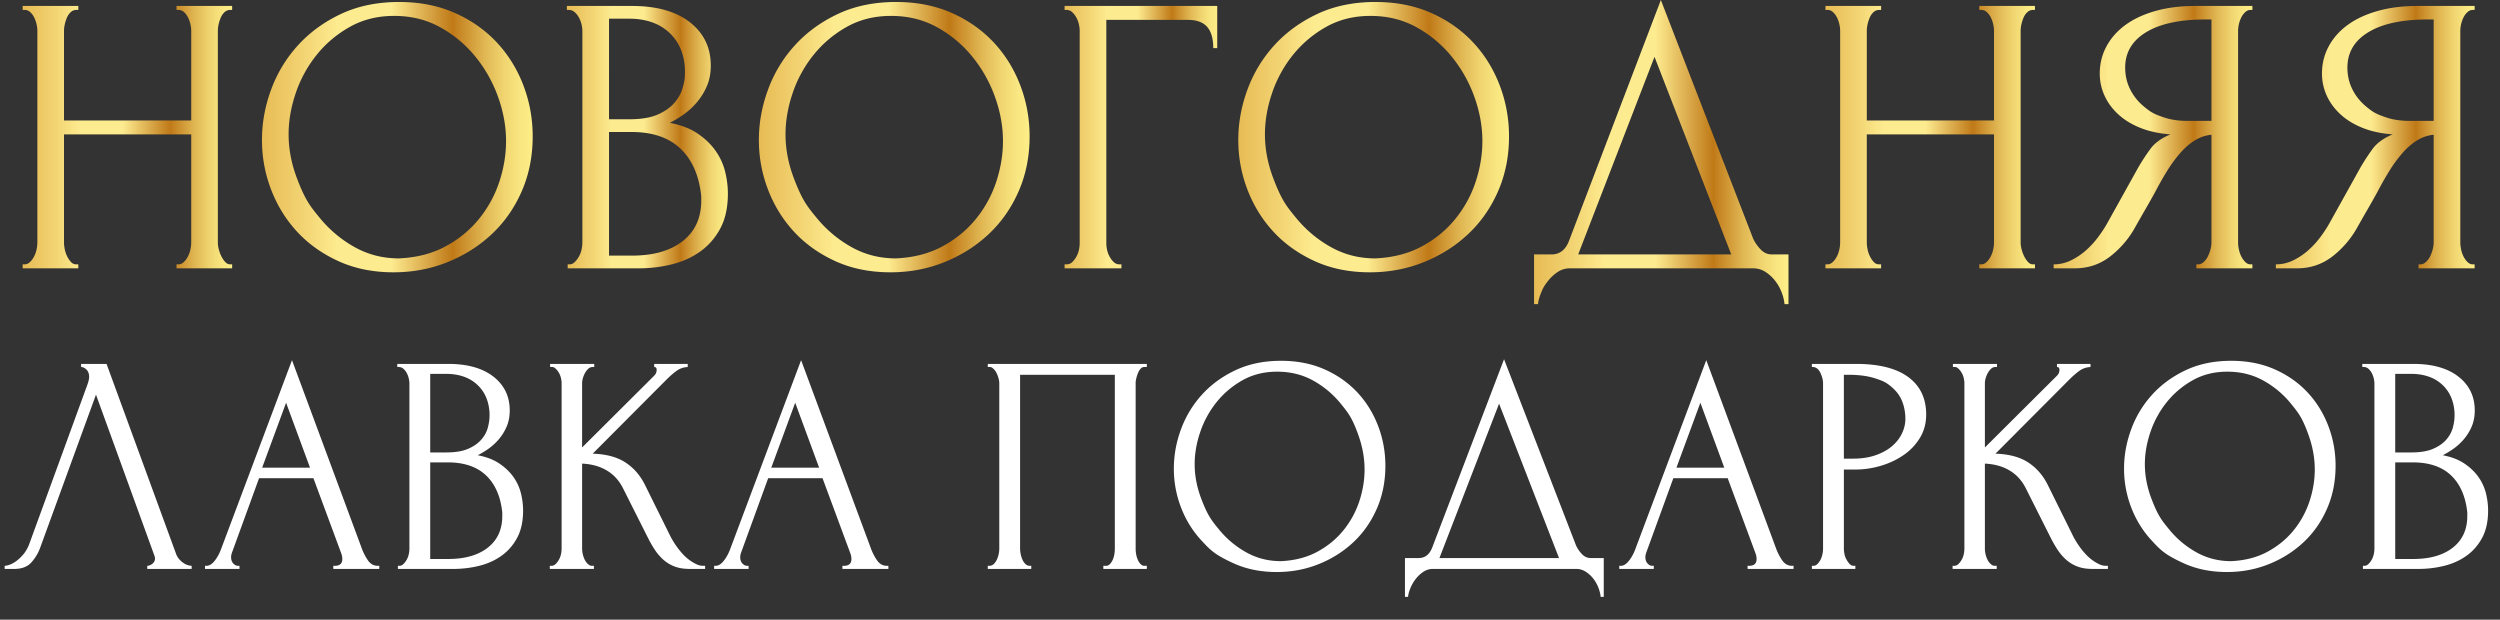 <?xml version="1.0" encoding="UTF-8"?> <svg xmlns="http://www.w3.org/2000/svg" xml:space="preserve" viewBox="0 0 706 175"><rect x="0" y="0" width="706" height="175" fill="#333333" stroke="none"/><linearGradient id="a" x1="6.399" x2="65.561" y1="38.731" y2="38.731" gradientUnits="userSpaceOnUse"><stop offset="0" style="stop-color:#e7bb54"></stop><stop offset=".16" style="stop-color:#f3d574"></stop><stop offset=".277" style="stop-color:#fdeb8f"></stop><stop offset=".478" style="stop-color:#fdeb8f"></stop><stop offset=".705" style="stop-color:#c07917"></stop><stop offset=".735" style="stop-color:#c98a28"></stop><stop offset=".818" style="stop-color:#dfb551"></stop><stop offset=".893" style="stop-color:#f0d46f"></stop><stop offset=".956" style="stop-color:#f9e781"></stop><stop offset="1" style="stop-color:#fdee88"></stop></linearGradient><path fill="url(#a)" d="M49.845 74.655h.561q.785 0 1.46-.617.673-.616 1.178-1.572.505-.952.73-2.02.224-1.066.225-1.965V37.945H18.074v30.536q0 .9.225 1.964a8 8 0 0 0 .674 1.965q.447.9 1.066 1.571.615.675 1.516.674h.561v1.123H6.4v-1.123h.56q.787 0 1.46-.617.675-.616 1.18-1.572a7.7 7.7 0 0 0 .729-2.02q.225-1.066.225-1.965V8.645q0-.786-.225-1.797a8.3 8.3 0 0 0-.674-1.909 5.2 5.2 0 0 0-1.122-1.515 2.26 2.26 0 0 0-1.572-.617H6.4V1.684h15.716v1.123h-.561q-.899.001-1.573.617a4.5 4.5 0 0 0-1.066 1.515q-.394.899-.617 1.91-.225 1.01-.225 1.796v25.371H54V8.645q0-.786-.225-1.797A8.4 8.4 0 0 0 53.1 4.94a5.2 5.2 0 0 0-1.123-1.515 2.26 2.26 0 0 0-1.57-.617h-.562V1.684H65.56v1.123H65q-.899.001-1.571.617-.675.618-1.067 1.515a10.2 10.2 0 0 0-.617 1.91 8.3 8.3 0 0 0-.225 1.796V68.48q0 .9.28 1.964.28 1.069.73 1.965.448.9 1.068 1.571.615.674 1.402.674h.561v1.123H49.845z"></path><linearGradient id="b" x1="73.98" x2="150.433" y1="38.731" y2="38.731" gradientUnits="userSpaceOnUse"><stop offset="0" style="stop-color:#e7bb54"></stop><stop offset=".16" style="stop-color:#f3d574"></stop><stop offset=".277" style="stop-color:#fdeb8f"></stop><stop offset=".478" style="stop-color:#fdeb8f"></stop><stop offset=".705" style="stop-color:#c07917"></stop><stop offset=".735" style="stop-color:#c98a28"></stop><stop offset=".818" style="stop-color:#dfb551"></stop><stop offset=".893" style="stop-color:#f0d46f"></stop><stop offset=".956" style="stop-color:#f9e781"></stop><stop offset="1" style="stop-color:#fdee88"></stop></linearGradient><path fill="url(#b)" d="M112.712.562q8.755.001 15.717 3.086 6.96 3.089 11.843 8.308 4.883 5.22 7.522 12.125 2.638 6.905 2.638 14.425 0 8.42-3.087 15.493-3.088 7.072-8.476 12.124-5.39 5.052-12.518 7.915-7.13 2.862-15.211 2.862-8.645 0-15.548-3.143T83.916 65.45t-7.354-11.9q-2.582-6.734-2.582-14.033 0-7.184 2.582-14.202a37.9 37.9 0 0 1 7.578-12.517q4.996-5.5 12.181-8.869 7.185-3.367 16.39-3.367m-.057 72.41q7.537-.337 13.216-3.425 5.677-3.085 9.504-7.858a32.9 32.9 0 0 0 5.68-10.497q1.854-5.724 1.855-11.338 0-6.174-2.25-12.462a38.4 38.4 0 0 0-6.41-11.394 33.8 33.8 0 0 0-9.952-8.308q-5.794-3.2-12.991-3.2-6.974 0-12.485 3.088-5.513 3.09-9.391 7.914a35.1 35.1 0 0 0-5.905 10.778q-2.024 5.95-2.023 11.675-.001 6.175 2.36 12.405c2.361 6.23 3.75 7.915 6.524 11.283a34 34 0 0 0 9.84 8.195q5.68 3.144 12.428 3.143"></path><linearGradient id="c" x1="160.085" x2="205.552" y1="38.731" y2="38.731" gradientUnits="userSpaceOnUse"><stop offset="0" style="stop-color:#e7bb54"></stop><stop offset=".16" style="stop-color:#f3d574"></stop><stop offset=".277" style="stop-color:#fdeb8f"></stop><stop offset=".478" style="stop-color:#fdeb8f"></stop><stop offset=".705" style="stop-color:#c07917"></stop><stop offset=".735" style="stop-color:#c98a28"></stop><stop offset=".818" style="stop-color:#dfb551"></stop><stop offset=".893" style="stop-color:#f0d46f"></stop><stop offset=".956" style="stop-color:#f9e781"></stop><stop offset="1" style="stop-color:#fdee88"></stop></linearGradient><path fill="url(#c)" d="M160.31 74.655h.561q.784 0 1.459-.674a7.1 7.1 0 0 0 1.179-1.57q.505-.897.73-1.966.224-1.065.225-1.964V8.757q0-.785-.225-1.797a7.9 7.9 0 0 0-.73-1.964 5.3 5.3 0 0 0-1.235-1.572q-.73-.616-1.628-.617h-.561V1.684h18.411q10.44 0 16.335 4.603 5.893 4.605 5.893 12.236 0 3.258-1.123 5.838a18 18 0 0 1-2.862 4.603q-1.741 2.022-3.76 3.424-2.023 1.405-3.818 2.301 4.716.9 7.858 3.032 3.143 2.133 5.07 4.883 1.926 2.753 2.694 5.894.77 3.143.769 6.174 0 5.84-2.128 9.824-2.127 3.985-5.654 6.51-3.526 2.527-8.06 3.65a38.7 38.7 0 0 1-9.349 1.122H160.31zm33.118-55.177q-.337-6.537-4.547-10.369t-11.282-3.833h-5.614V33.68h5.837q4.716.001 7.69-1.24t4.772-3.212q1.795-1.971 2.47-4.338c.675-2.367.674-3.118.674-4.622zm4.602 35.926q-.9-8.672-5.838-13.402-4.94-4.73-13.92-4.73h-6.287v34.914h6.511q9.094 0 14.313-4.11t5.221-11.432z"></path><linearGradient id="d" x1="214.308" x2="290.76" y1="38.731" y2="38.731" gradientUnits="userSpaceOnUse"><stop offset="0" style="stop-color:#e7bb54"></stop><stop offset=".16" style="stop-color:#f3d574"></stop><stop offset=".277" style="stop-color:#fdeb8f"></stop><stop offset=".478" style="stop-color:#fdeb8f"></stop><stop offset=".705" style="stop-color:#c07917"></stop><stop offset=".735" style="stop-color:#c98a28"></stop><stop offset=".818" style="stop-color:#dfb551"></stop><stop offset=".893" style="stop-color:#f0d46f"></stop><stop offset=".956" style="stop-color:#f9e781"></stop><stop offset="1" style="stop-color:#fdee88"></stop></linearGradient><path fill="url(#d)" d="M253.039.562q8.755.001 15.717 3.086 6.96 3.089 11.843 8.308 4.883 5.22 7.522 12.125 2.638 6.905 2.639 14.425 0 8.42-3.088 15.493-3.087 7.072-8.476 12.124t-12.517 7.915q-7.13 2.862-15.212 2.862-8.645 0-15.548-3.143-6.905-3.142-11.676-8.307-4.772-5.164-7.353-11.9-2.583-6.734-2.583-14.033 0-7.184 2.583-14.202a37.9 37.9 0 0 1 7.578-12.517q4.994-5.5 12.18-8.869Q243.832.562 253.04.562m-.057 72.41q7.537-.337 13.216-3.425 5.678-3.085 9.504-7.858a32.9 32.9 0 0 0 5.68-10.497q1.854-5.724 1.855-11.338 0-6.174-2.25-12.462a38.4 38.4 0 0 0-6.409-11.394 33.8 33.8 0 0 0-9.953-8.308q-5.793-3.2-12.991-3.2-6.973 0-12.485 3.088-5.512 3.09-9.391 7.914a35.1 35.1 0 0 0-5.905 10.778q-2.024 5.95-2.023 11.675-.001 6.175 2.36 12.405c2.361 6.23 3.75 7.915 6.524 11.283a34 34 0 0 0 9.84 8.195q5.68 3.144 12.428 3.143"></path><linearGradient id="e" x1="300.638" x2="343.747" y1="38.731" y2="38.731" gradientUnits="userSpaceOnUse"><stop offset="0" style="stop-color:#e7bb54"></stop><stop offset=".16" style="stop-color:#f3d574"></stop><stop offset=".277" style="stop-color:#fdeb8f"></stop><stop offset=".478" style="stop-color:#fdeb8f"></stop><stop offset=".705" style="stop-color:#c07917"></stop><stop offset=".735" style="stop-color:#c98a28"></stop><stop offset=".818" style="stop-color:#dfb551"></stop><stop offset=".893" style="stop-color:#f0d46f"></stop><stop offset=".956" style="stop-color:#f9e781"></stop><stop offset="1" style="stop-color:#fdee88"></stop></linearGradient><path fill="url(#e)" d="M316.13 74.655h.561v1.123h-16.053v-1.123h.561a2.25 2.25 0 0 0 1.571-.617 6 6 0 0 0 1.18-1.516 7 7 0 0 0 .73-1.908 9 9 0 0 0 .223-1.909V8.645q0-.786-.223-1.797a7 7 0 0 0-.73-1.909 6.1 6.1 0 0 0-1.18-1.515 2.26 2.26 0 0 0-1.57-.617h-.562V1.684h43.109v11.9h-1.123q0-4.041-1.74-6.006t-5.445-1.965h-23.013v63.092q-.001.899.224 1.909.224 1.01.73 1.908.506.9 1.178 1.516.673.618 1.572.617"></path><linearGradient id="f" x1="349.695" x2="426.147" y1="38.731" y2="38.731" gradientUnits="userSpaceOnUse"><stop offset="0" style="stop-color:#e7bb54"></stop><stop offset=".16" style="stop-color:#f3d574"></stop><stop offset=".277" style="stop-color:#fdeb8f"></stop><stop offset=".478" style="stop-color:#fdeb8f"></stop><stop offset=".705" style="stop-color:#c07917"></stop><stop offset=".735" style="stop-color:#c98a28"></stop><stop offset=".818" style="stop-color:#dfb551"></stop><stop offset=".893" style="stop-color:#f0d46f"></stop><stop offset=".956" style="stop-color:#f9e781"></stop><stop offset="1" style="stop-color:#fdee88"></stop></linearGradient><path fill="url(#f)" d="M388.427.562q8.756.001 15.716 3.086 6.96 3.089 11.844 8.308 4.883 5.22 7.522 12.125 2.637 6.905 2.638 14.425 0 8.42-3.088 15.493-3.086 7.072-8.475 12.124-5.39 5.052-12.518 7.915-7.13 2.862-15.212 2.862-8.644 0-15.547-3.143-6.905-3.142-11.676-8.307-4.772-5.164-7.354-11.9-2.582-6.734-2.582-14.033 0-7.184 2.582-14.202a37.9 37.9 0 0 1 7.578-12.517q4.996-5.5 12.181-8.869 7.185-3.367 16.39-3.367m-.057 72.41q7.536-.337 13.216-3.425 5.678-3.085 9.504-7.858a32.9 32.9 0 0 0 5.68-10.497q1.854-5.724 1.855-11.338 0-6.174-2.25-12.462a38.4 38.4 0 0 0-6.41-11.394 33.8 33.8 0 0 0-9.952-8.308q-5.794-3.2-12.992-3.2-6.972 0-12.484 3.088-5.513 3.09-9.392 7.914a35.1 35.1 0 0 0-5.904 10.778q-2.024 5.95-2.023 11.675-.001 6.175 2.36 12.405c2.361 6.23 3.749 7.915 6.523 11.283a34 34 0 0 0 9.841 8.195q5.678 3.144 12.428 3.143"></path><linearGradient id="g" x1="433.218" x2="505.066" y1="42.941" y2="42.941" gradientUnits="userSpaceOnUse"><stop offset="0" style="stop-color:#e7bb54"></stop><stop offset=".16" style="stop-color:#f3d574"></stop><stop offset=".277" style="stop-color:#fdeb8f"></stop><stop offset=".478" style="stop-color:#fdeb8f"></stop><stop offset=".705" style="stop-color:#c07917"></stop><stop offset=".735" style="stop-color:#c98a28"></stop><stop offset=".818" style="stop-color:#dfb551"></stop><stop offset=".893" style="stop-color:#f0d46f"></stop><stop offset=".956" style="stop-color:#f9e781"></stop><stop offset="1" style="stop-color:#fdee88"></stop></linearGradient><path fill="url(#g)" d="M505.066 71.849V85.88h-1.123q-.112-1.46-.785-3.255a12.5 12.5 0 0 0-1.852-3.312 11 11 0 0 0-2.75-2.526 6.3 6.3 0 0 0-3.48-1.01H443.32a6.05 6.05 0 0 0-3.48 1.066q-1.572 1.066-2.75 2.582c-1.178 1.516-1.423 2.114-1.909 3.312q-.731 1.796-.841 3.143h-1.123V71.85h4.94q3.59 0 5.05-4.154L469.03 0l26.045 67.358a11.4 11.4 0 0 0 2.133 3.087q1.346 1.405 3.143 1.404zm-59.387 0H488.9l-21.667-55.795z"></path><linearGradient id="h" x1="515.507" x2="574.669" y1="38.731" y2="38.731" gradientUnits="userSpaceOnUse"><stop offset="0" style="stop-color:#e7bb54"></stop><stop offset=".16" style="stop-color:#f3d574"></stop><stop offset=".277" style="stop-color:#fdeb8f"></stop><stop offset=".478" style="stop-color:#fdeb8f"></stop><stop offset=".705" style="stop-color:#c07917"></stop><stop offset=".735" style="stop-color:#c98a28"></stop><stop offset=".818" style="stop-color:#dfb551"></stop><stop offset=".893" style="stop-color:#f0d46f"></stop><stop offset=".956" style="stop-color:#f9e781"></stop><stop offset="1" style="stop-color:#fdee88"></stop></linearGradient><path fill="url(#h)" d="M558.952 74.655h.562q.784 0 1.459-.617.674-.616 1.178-1.572.505-.952.73-2.02.225-1.066.225-1.965V37.945h-35.924v30.536q0 .9.224 1.964a8 8 0 0 0 .674 1.965q.447.9 1.066 1.571.615.675 1.516.674h.562v1.123h-15.717v-1.123h.56q.786 0 1.46-.617.674-.616 1.179-1.572a7.7 7.7 0 0 0 .73-2.02q.224-1.066.224-1.965V8.645q0-.786-.225-1.797a8.3 8.3 0 0 0-.673-1.909 5.2 5.2 0 0 0-1.122-1.515 2.26 2.26 0 0 0-1.573-.617h-.56V1.684h15.717v1.123h-.562q-.9.001-1.572.617a4.5 4.5 0 0 0-1.067 1.515q-.392.899-.617 1.91t-.224 1.796v25.371h35.924V8.645q-.001-.786-.224-1.797a8.4 8.4 0 0 0-.674-1.909 5.2 5.2 0 0 0-1.123-1.515 2.26 2.26 0 0 0-1.571-.617h-.562V1.684h15.717v1.123h-.562q-.899.001-1.571.617-.675.618-1.066 1.515a10.2 10.2 0 0 0-.618 1.91 8.3 8.3 0 0 0-.224 1.796V68.48q0 .9.28 1.964.28 1.069.73 1.965.447.9 1.067 1.571.615.674 1.402.674h.562v1.123h-15.717z"></path><linearGradient id="i" x1="579.945" x2="636.076" y1="38.731" y2="38.731" gradientUnits="userSpaceOnUse"><stop offset="0" style="stop-color:#e7bb54"></stop><stop offset=".16" style="stop-color:#f3d574"></stop><stop offset=".277" style="stop-color:#fdeb8f"></stop><stop offset=".478" style="stop-color:#fdeb8f"></stop><stop offset=".705" style="stop-color:#c07917"></stop><stop offset=".735" style="stop-color:#c98a28"></stop><stop offset=".818" style="stop-color:#dfb551"></stop><stop offset=".893" style="stop-color:#f0d46f"></stop><stop offset=".956" style="stop-color:#f9e781"></stop><stop offset="1" style="stop-color:#fdee88"></stop></linearGradient><path fill="url(#i)" d="M620.247 74.655h.561q.785 0 1.516-.674a5.4 5.4 0 0 0 1.179-1.57 10 10 0 0 0 .73-1.966q.28-1.065.28-1.964V38.057q-2.47.226-4.659 1.572t-4.153 3.593a38 38 0 0 0-3.705 5.051 87 87 0 0 0-3.312 5.838 271 271 0 0 1-2.694 4.771 574 574 0 0 0-2.919 5.108A26.8 26.8 0 0 1 596 72.354q-4.379 3.425-10.105 3.424h-5.949v-1.123q2.581 0 4.883-1.122a18.8 18.8 0 0 0 4.21-2.807 24.7 24.7 0 0 0 3.424-3.705q1.515-2.02 2.526-3.817l8.87-15.94a59 59 0 0 1 3.423-5.222q1.852-2.524 5.67-4.097-4.716-.335-8.42-1.796-3.705-1.459-6.287-3.817-2.583-2.358-3.93-5.332a14.9 14.9 0 0 1-1.346-6.231q-.002-4.152 1.908-7.69 1.907-3.536 5.389-6.062 3.478-2.525 8.475-3.93 4.995-1.403 11.171-1.403h16.165v1.123h-.56q-.787.001-1.46.617a5.1 5.1 0 0 0-1.123 1.515q-.45.899-.673 1.91a8.3 8.3 0 0 0-.225 1.796V68.48q-.002.9.225 1.964a8 8 0 0 0 .673 1.965q.447.9 1.123 1.571.673.675 1.46.674h.56v1.123h-15.83zm-20.095-55.57q0 3.257 1.34 6.006 1.342 2.752 3.69 4.771c2.348 2.02 3.388 2.396 5.474 3.143q3.128 1.124 6.817 1.123h7.04V5.5h-1.676q-10.841 0-16.763 3.592-5.922 3.594-5.922 9.992"></path><linearGradient id="j" x1="642.7" x2="698.831" y1="38.731" y2="38.731" gradientUnits="userSpaceOnUse"><stop offset="0" style="stop-color:#e7bb54"></stop><stop offset=".16" style="stop-color:#f3d574"></stop><stop offset=".277" style="stop-color:#fdeb8f"></stop><stop offset=".478" style="stop-color:#fdeb8f"></stop><stop offset=".705" style="stop-color:#c07917"></stop><stop offset=".735" style="stop-color:#c98a28"></stop><stop offset=".818" style="stop-color:#dfb551"></stop><stop offset=".893" style="stop-color:#f0d46f"></stop><stop offset=".956" style="stop-color:#f9e781"></stop><stop offset="1" style="stop-color:#fdee88"></stop></linearGradient><path fill="url(#j)" d="M683.002 74.655h.561q.785 0 1.516-.674a5.4 5.4 0 0 0 1.179-1.57 10 10 0 0 0 .73-1.966q.28-1.065.28-1.964V38.057q-2.47.226-4.659 1.572t-4.153 3.593a38 38 0 0 0-3.705 5.051 87 87 0 0 0-3.312 5.838 271 271 0 0 1-2.694 4.771 574 574 0 0 0-2.919 5.108 26.8 26.8 0 0 1-7.072 8.364q-4.379 3.425-10.105 3.424H642.7v-1.123q2.581 0 4.883-1.122a18.8 18.8 0 0 0 4.21-2.807 24.7 24.7 0 0 0 3.424-3.705q1.515-2.02 2.526-3.817l8.87-15.94a59 59 0 0 1 3.423-5.222q1.851-2.524 5.669-4.097-4.716-.335-8.42-1.796-3.705-1.459-6.286-3.817-2.583-2.358-3.93-5.332a14.9 14.9 0 0 1-1.346-6.231q-.001-4.152 1.908-7.69 1.907-3.536 5.388-6.062 3.48-2.525 8.476-3.93 4.995-1.403 11.17-1.403h16.166v1.123h-.56q-.787.001-1.46.617a5.1 5.1 0 0 0-1.123 1.515q-.45.899-.673 1.91a8.3 8.3 0 0 0-.225 1.796V68.48q-.001.9.225 1.964a8 8 0 0 0 .673 1.965q.448.9 1.122 1.571.675.675 1.46.674h.56v1.123h-15.828zm-20.095-55.57q-.001 3.257 1.34 6.006 1.342 2.752 3.69 4.771c2.347 2.02 3.388 2.396 5.474 3.143q3.127 1.124 6.816 1.123h7.041V5.5h-1.676q-10.841 0-16.763 3.592-5.922 3.594-5.922 9.992"></path><g fill="#FFF"><path d="M11.403 154.522q-.79 2.282-2.456 4.211-1.667 1.93-4.912 1.93h-2.72v-.878q.527.001 1.405-.306.875-.306 1.842-1.01.963-.7 1.93-1.797.963-1.095 1.666-2.764l16.58-45.44q.437-1.314.438-2.017-.001-1.315-.745-2.061-.747-.744-1.535-.745v-.878h7.192l19.65 53.685q.438 1.23 1.666 2.237 1.228 1.01 2.72 1.096v.878H41.58v-.878q.701.001 1.447-.57.744-.569.745-1.534 0-.264-.174-.79l-16.493-45.44zM94.125 159.785h.438q2.106.001 2.106-1.93a4.7 4.7 0 0 0-.264-1.49l-7.894-21.317H73.159l-7.632 20.966q-.262.702-.262 1.315 0 1.14.614 1.799.612.657 1.315.657h.439v.878h-9.737v-.878h.439q1.139.001 2.236-1.36 1.095-1.359 1.8-3.2l20.087-53.511 19.65 52.984q.612 1.755 1.71 3.421 1.095 1.666 2.851 1.666h.438v.878H94.125zm-20.088-27.72h13.509l-6.755-18.333zM112.37 159.785h.439q.614 0 1.14-.525.526-.527.921-1.229.394-.7.57-1.535a7.5 7.5 0 0 0 .176-1.535v-46.668q-.001-.613-.176-1.403a6.1 6.1 0 0 0-.57-1.536 4.1 4.1 0 0 0-.965-1.227 1.93 1.93 0 0 0-1.271-.482h-.439v-.878h14.386q8.158 0 12.764 3.596 4.605 3.598 4.605 9.562-.001 2.545-.878 4.561a14 14 0 0 1-2.236 3.597 15.7 15.7 0 0 1-2.939 2.676 24 24 0 0 1-2.982 1.798q3.684.702 6.14 2.369t3.962 3.815a13.6 13.6 0 0 1 2.105 4.606q.6 2.456.6 4.824 0 4.563-1.662 7.676-1.662 3.115-4.418 5.088-2.756 1.975-6.298 2.85a30.2 30.2 0 0 1-7.306.878H112.37zm25.878-43.114q-.264-5.108-3.553-8.103-3.29-2.993-8.816-2.994h-4.386v22.194h4.562q3.684 0 6.008-.97 2.324-.969 3.729-2.509 1.404-1.54 1.93-3.39.525-1.85.526-3.612zm3.597 28.072q-.704-6.776-4.562-10.472-3.86-3.697-10.878-3.697h-4.912v27.281h5.088q7.105 0 11.185-3.21 4.08-3.213 4.079-8.933zM155.266 159.785h.438q.702 0 1.229-.525.526-.527.92-1.229.395-.7.57-1.535a7.5 7.5 0 0 0 .177-1.535v-46.755q-.001-.615-.176-1.404a5.5 5.5 0 0 0-.57-1.491q-.394-.701-.921-1.184c-.527-.483-.733-.482-1.141-.482h-.438v-.878h12.456v.878h-.439q-.703 0-1.227.482a4.7 4.7 0 0 0-.921 1.184q-.397.702-.615 1.49-.22.791-.22 1.405v18.158l20.352-20.263q.702-.701.702-1.667 0-.79-.702-.79v-.877h9.474v.88q-1.755.088-3.114 1.056-1.36.97-2.939 2.553l-20.79 20.862q5.7.177 9.211 2.451 3.507 2.274 5.526 6.298l6.93 13.997q.614 1.314 1.623 2.844a21.3 21.3 0 0 0 2.281 2.887q1.271 1.357 2.851 2.275c1.58.918 2.163.918 3.333.918v.875h-4.386q-2.544 0-4.386-.746a10.2 10.2 0 0 1-3.202-2.018 14.7 14.7 0 0 1-2.368-2.85 35 35 0 0 1-1.799-3.158l-7.105-14.123q-1.667-3.246-4.605-4.956t-6.886-1.886v24.035q-.001.703.175 1.491.175.791.527 1.535.35.747.877 1.229c.527.482.73.513 1.14.57h.615v.877h-12.457zM237.898 159.785h.439q2.105.001 2.105-1.93a4.7 4.7 0 0 0-.263-1.49l-7.895-21.317h-15.351l-7.632 20.966q-.263.702-.263 1.315 0 1.14.614 1.799.613.657 1.316.657h.438v.878h-9.736v-.878h.438q1.14.001 2.237-1.36 1.095-1.359 1.799-3.2l20.087-53.511 19.65 52.984q.612 1.755 1.71 3.421 1.096 1.666 2.851 1.666h.439v.878h-12.983zm-20.087-27.72h13.508l-6.755-18.333zM278.951 159.785h.439q.702 0 1.228-.482.526-.48.877-1.228a7.2 7.2 0 0 0 .526-1.579 7.5 7.5 0 0 0 .176-1.535v-46.755q0-.615-.22-1.404a8.4 8.4 0 0 0-.57-1.491q-.35-.701-.877-1.184c-.527-.483-.731-.482-1.14-.482h-.439v-.878h44.913v.878h-.7q-.616 0-1.054.482-.44.482-.746 1.228-.307.746-.482 1.535c-.175.789-.175.965-.175 1.316v46.755q0 .703.13 1.491.132.791.44 1.535.306.746.79 1.273.48.525 1.096.525h.701v.878h-12.28v-.878h.79q.611 0 1.096-.525.48-.527.789-1.229a6.2 6.2 0 0 0 .438-1.535 10 10 0 0 0 .132-1.535v-49.124h-26.755v49.124q0 .703.176 1.535.174.834.482 1.535.308.702.833 1.229.527.525 1.229.525h.438v.878h-12.28zM361.76 101.89q6.841 0 12.28 2.412 5.439 2.414 9.255 6.491 3.816 4.08 5.878 9.475 2.06 5.395 2.06 11.271 0 6.58-2.412 12.106t-6.623 9.474q-4.21 3.947-9.78 6.184-5.571 2.236-11.887 2.237-6.755-.001-12.15-2.456c-5.394-2.455-6.637-3.8-9.122-6.491q-3.73-4.035-5.745-9.3a30.3 30.3 0 0 1-2.018-10.964q-.001-5.613 2.018-11.097a29.6 29.6 0 0 1 5.92-9.78q3.903-4.299 9.518-6.93 5.614-2.632 12.808-2.632m-.044 56.58q5.888-.263 10.326-2.676 4.438-2.41 7.426-6.14a25.7 25.7 0 0 0 4.438-8.202q1.45-4.473 1.45-8.86 0-4.823-1.758-9.737c-1.758-4.914-2.841-6.242-5.008-8.904a26.45 26.45 0 0 0-7.777-6.491q-4.526-2.5-10.152-2.5-5.448 0-9.755 2.412-4.306 2.415-7.338 6.185a27.4 27.4 0 0 0-4.613 8.42q-1.583 4.65-1.582 9.124 0 4.824 1.845 9.693c1.845 4.869 2.929 6.185 5.097 8.816a26.5 26.5 0 0 0 7.69 6.404q4.437 2.456 9.71 2.456M452.9 157.593v10.965h-.877q-.086-1.142-.614-2.544a9.8 9.8 0 0 0-1.447-2.588 8.6 8.6 0 0 0-2.149-1.974 4.93 4.93 0 0 0-2.72-.789h-40.439q-1.492-.001-2.72.833a9.4 9.4 0 0 0-2.148 2.018 10.8 10.8 0 0 0-1.492 2.588q-.57 1.402-.657 2.456h-.877v-10.965h3.86q2.805 0 3.946-3.246l20.176-52.896 20.352 52.633a8.9 8.9 0 0 0 1.667 2.412q1.051 1.097 2.456 1.097zm-46.404 0h33.773l-16.93-43.598zM493.516 159.785h.438q2.105.001 2.106-1.93a4.7 4.7 0 0 0-.264-1.49l-7.895-21.317H472.55l-7.632 20.966q-.263.702-.263 1.315 0 1.14.615 1.799.612.657 1.315.657h.438v.878h-9.736v-.878h.439q1.137.001 2.236-1.36 1.095-1.359 1.799-3.2l20.088-53.511 19.649 52.984q.613 1.755 1.711 3.421 1.095 1.666 2.85 1.666h.44v.878h-12.983zm-20.088-27.72h13.509l-6.755-18.333zM511.674 102.767h12.457q9.736 0 14.78 3.728t5.045 10.57q-.001 3.685-1.762 6.58a15.9 15.9 0 0 1-4.623 4.868q-2.862 1.974-6.426 3.026-3.569 1.053-7.09 1.053h-3.346v22.369q0 .703.176 1.535.175.834.57 1.535.395.702.877 1.229.481.525 1.185.525h.438v.878h-12.281v-.878h.438q.615 0 1.14-.525.527-.527.879-1.229.349-.7.525-1.535a7.5 7.5 0 0 0 .176-1.535v-46.755q0-1.228-.701-2.808c-.47-1.052-1.14-1.636-2.019-1.753h-.438zm9.035 3.07v23.684h2.645q3.527.001 6.304-.964 2.775-.965 4.63-2.544 1.85-1.578 2.82-3.597.97-2.017.97-4.122 0-2.544-.837-4.781-.84-2.237-2.733-3.948c-1.893-1.71-2.925-2.046-4.983-2.72q-3.087-1.007-7.58-1.008zM551.411 159.785h.439q.702 0 1.228-.525.526-.527.921-1.229.394-.7.57-1.535a7.5 7.5 0 0 0 .176-1.535v-46.755q-.001-.615-.176-1.404a5.5 5.5 0 0 0-.57-1.491q-.395-.701-.92-1.184c-.526-.483-.733-.482-1.141-.482h-.439v-.878h12.456v.878h-.438q-.703 0-1.228.482a4.7 4.7 0 0 0-.92 1.184q-.398.702-.615 1.49-.22.791-.22 1.405v18.158l20.352-20.263q.701-.701.702-1.667 0-.79-.702-.79v-.877h9.473v.88q-1.755.088-3.114 1.056-1.36.97-2.938 2.553l-20.79 20.862q5.7.177 9.21 2.451 3.507 2.274 5.527 6.298l6.93 13.997q.613 1.314 1.623 2.844a21.3 21.3 0 0 0 2.28 2.887q1.272 1.357 2.851 2.275c1.58.918 2.164.918 3.333.918v.875h-4.385q-2.545 0-4.386-.746a10.2 10.2 0 0 1-3.202-2.018 14.7 14.7 0 0 1-2.368-2.85 35 35 0 0 1-1.8-3.158l-7.105-14.123q-1.666-3.246-4.604-4.956-2.94-1.711-6.887-1.886v24.035q0 .703.176 1.491.174.791.526 1.535.35.747.877 1.229c.527.482.73.513 1.14.57h.615v.877h-12.457zM630.097 101.89q6.841 0 12.28 2.412 5.438 2.414 9.255 6.491 3.816 4.08 5.878 9.475 2.06 5.395 2.06 11.271 0 6.58-2.412 12.106c-1.61 3.684-3.815 6.842-6.623 9.474q-4.21 3.947-9.78 6.184-5.572 2.236-11.887 2.237-6.755-.001-12.15-2.456c-5.394-2.455-6.637-3.8-9.122-6.491q-3.73-4.035-5.745-9.3a30.3 30.3 0 0 1-2.018-10.964q-.002-5.613 2.018-11.097a29.6 29.6 0 0 1 5.92-9.78q3.903-4.299 9.518-6.93 5.613-2.632 12.808-2.632m-.044 56.58q5.888-.263 10.326-2.676 4.437-2.41 7.426-6.14a25.7 25.7 0 0 0 4.438-8.202q1.45-4.473 1.45-8.86 0-4.823-1.758-9.737c-1.758-4.914-2.841-6.242-5.008-8.904a26.45 26.45 0 0 0-7.778-6.491q-4.525-2.5-10.15-2.5-5.45 0-9.756 2.412-4.306 2.415-7.338 6.185a27.4 27.4 0 0 0-4.613 8.42q-1.583 4.65-1.582 9.124 0 4.824 1.845 9.693c1.845 4.869 2.928 6.185 5.097 8.816a26.5 26.5 0 0 0 7.69 6.404q4.437 2.456 9.71 2.456M667.29 159.785h.438q.614 0 1.14-.525.526-.527.921-1.229.394-.7.57-1.535a7.5 7.5 0 0 0 .176-1.535v-46.668q-.001-.613-.176-1.403a6.1 6.1 0 0 0-.57-1.536 4.1 4.1 0 0 0-.965-1.227 1.93 1.93 0 0 0-1.271-.482h-.439v-.878H681.5q8.157 0 12.764 3.596 4.605 3.598 4.605 9.562-.001 2.545-.878 4.561a14 14 0 0 1-2.236 3.597 15.7 15.7 0 0 1-2.939 2.676 24 24 0 0 1-2.982 1.798q3.683.702 6.14 2.369 2.455 1.667 3.962 3.815a13.6 13.6 0 0 1 2.105 4.606q.6 2.456.6 4.824 0 4.563-1.662 7.676-1.663 3.115-4.418 5.088-2.756 1.975-6.298 2.85a30.2 30.2 0 0 1-7.306.878h-15.668zm25.877-43.114q-.264-5.108-3.553-8.103-3.29-2.993-8.816-2.994h-4.386v22.194h4.562q3.684 0 6.008-.97 2.324-.969 3.729-2.509 1.403-1.54 1.93-3.39t.526-3.612zm3.597 28.072q-.705-6.776-4.562-10.472-3.861-3.697-10.878-3.697h-4.912v27.281h5.088q7.105 0 11.185-3.21 4.08-3.213 4.079-8.933z"></path></g></svg> 
